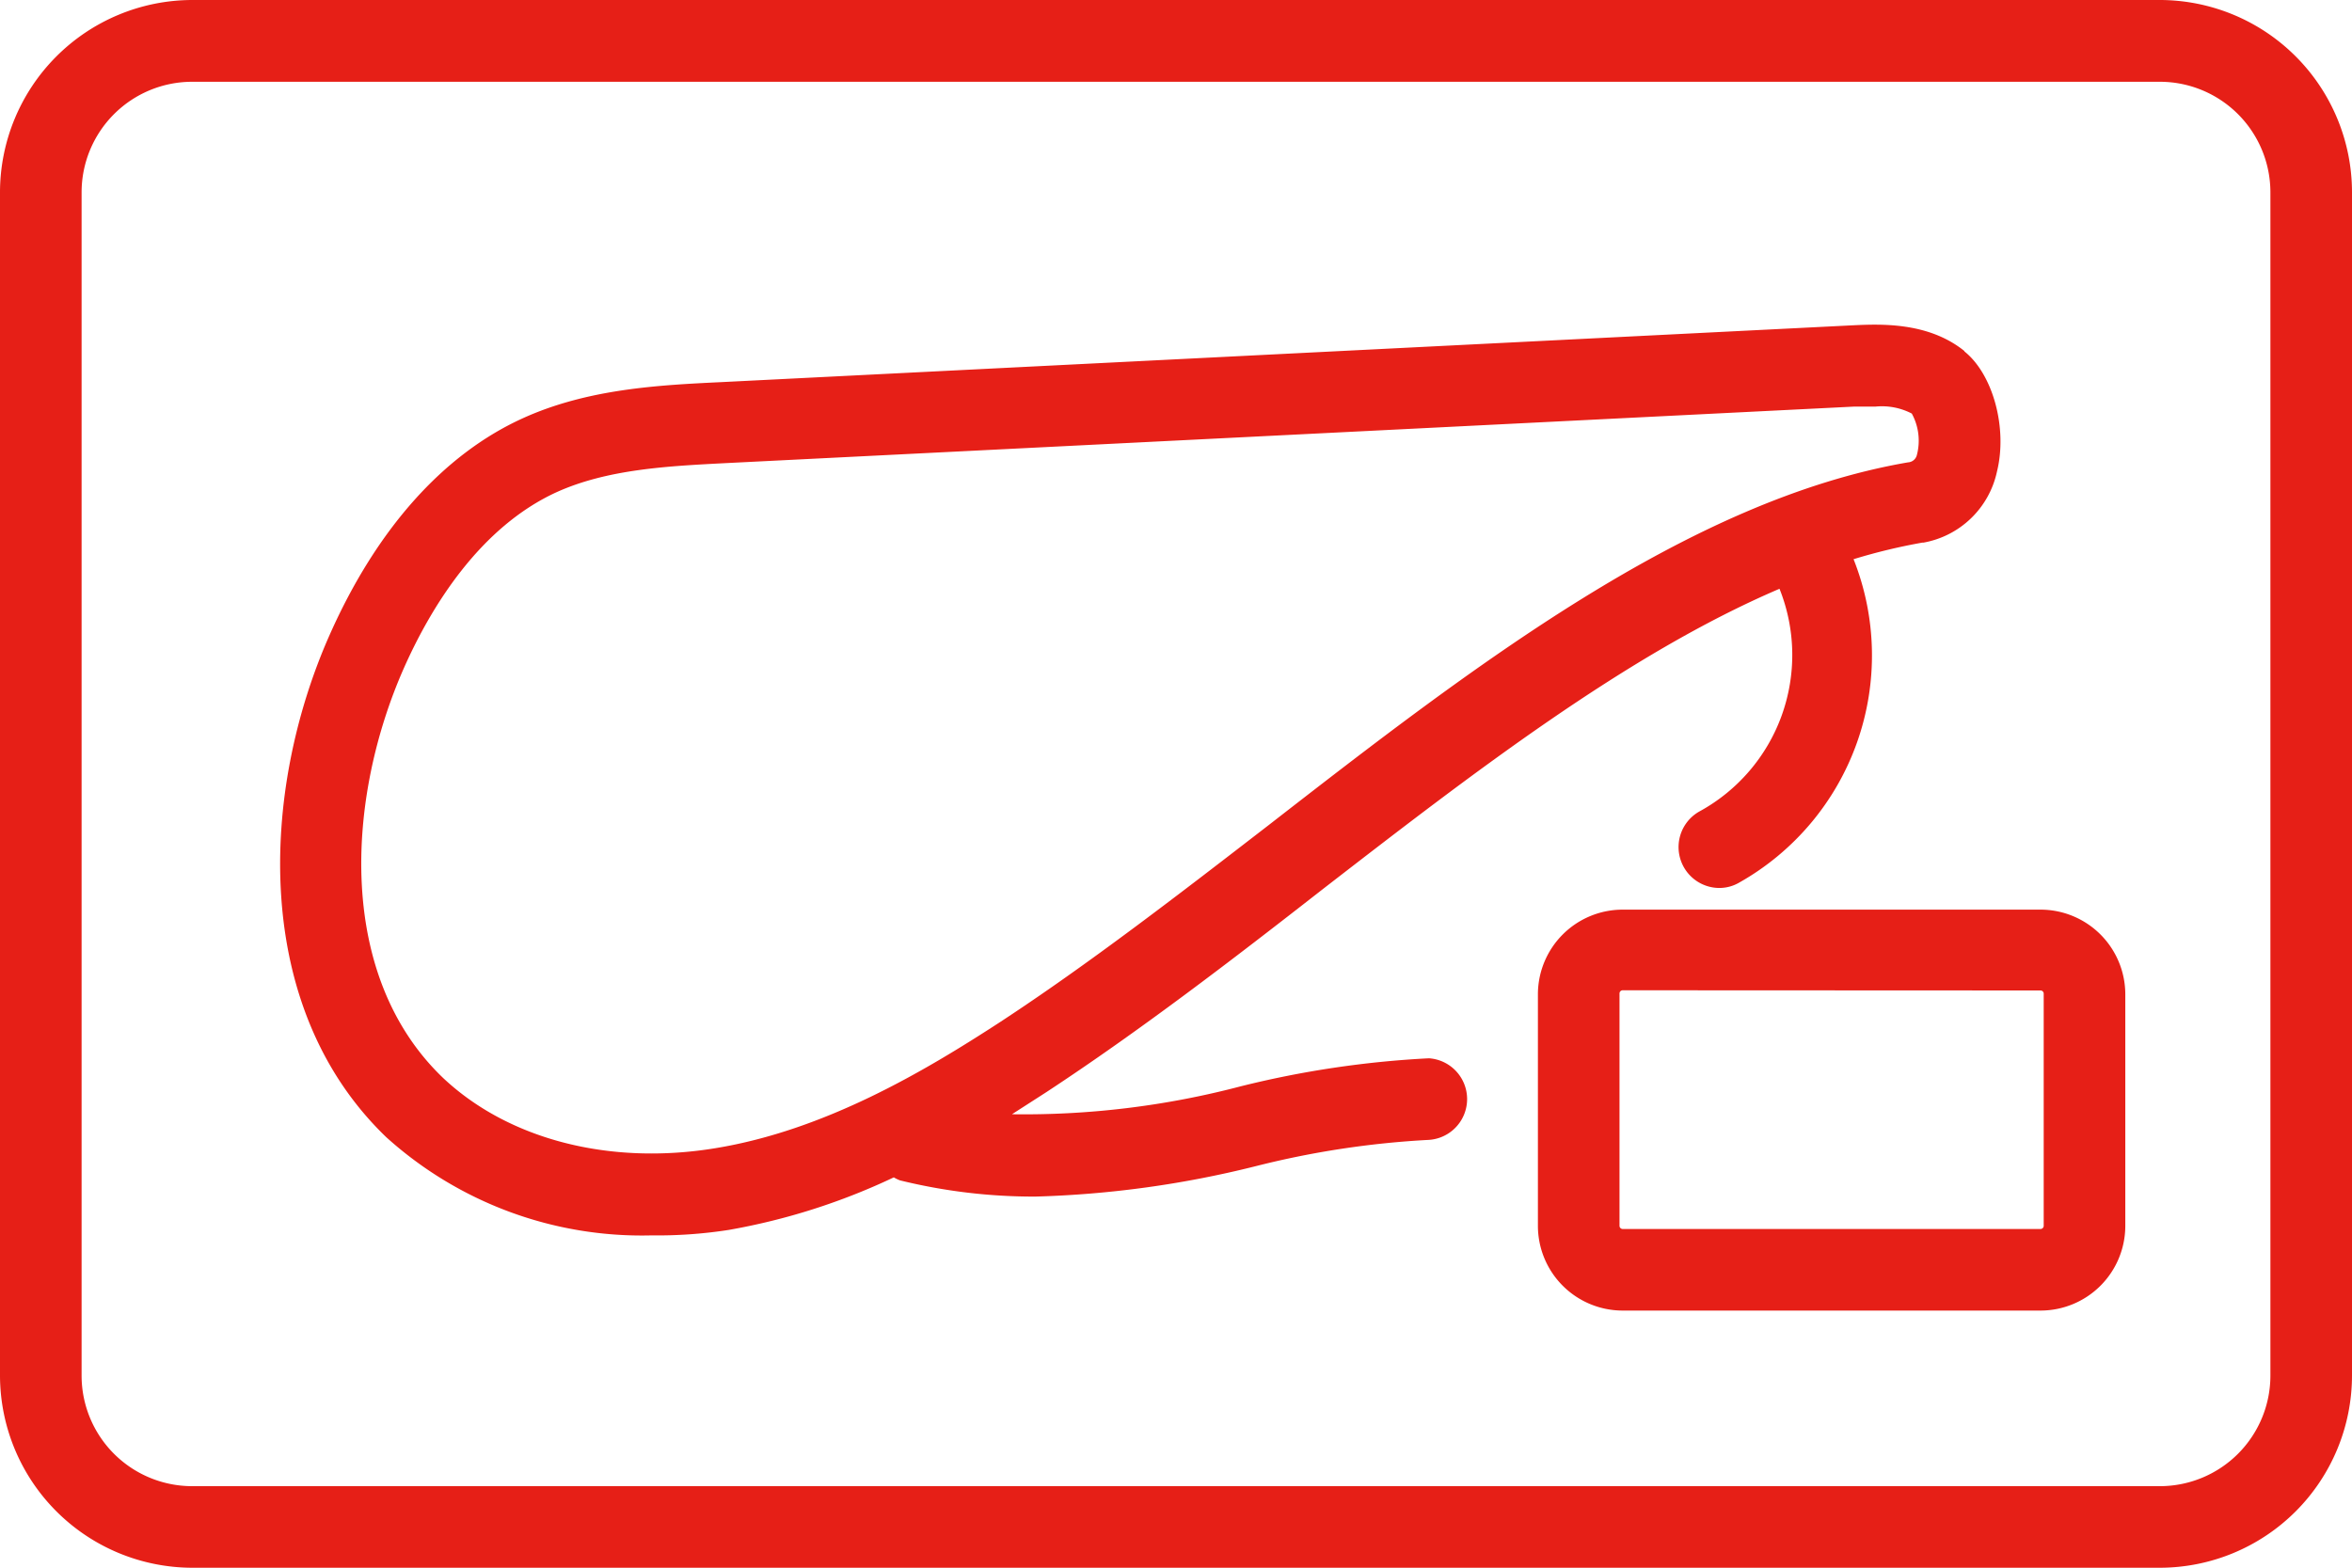 <svg id="レイヤー_1" data-name="レイヤー 1" xmlns="http://www.w3.org/2000/svg" viewBox="0 0 124.81 83.21"><defs><style>.cls-1{fill:#e61f17;}</style></defs><path class="cls-1" d="M115.73,86.93H11.31a10.22,10.22,0,0,1-10.2-10.2V13.93A10.22,10.22,0,0,1,11.31,3.72H115.73a10.21,10.21,0,0,1,10.19,10.21v62.8a10.21,10.21,0,0,1-10.19,10.2M11.31,8.06a5.87,5.87,0,0,0-5.87,5.87v62.8a5.87,5.87,0,0,0,5.87,5.87H115.73a5.87,5.87,0,0,0,5.86-5.87V13.93a5.87,5.87,0,0,0-5.86-5.87ZM109.4,73.28H87.22a4.5,4.5,0,0,1-4.5-4.49V56.45A4.5,4.5,0,0,1,87.22,52H109.4a4.5,4.5,0,0,1,4.49,4.49V68.79a4.5,4.5,0,0,1-4.49,4.49m-22.18-17a.17.17,0,0,0-.17.16V68.79a.17.17,0,0,0,.17.16H109.4a.17.17,0,0,0,.16-.16V56.45a.17.17,0,0,0-.16-.16Zm18.13-33.93c-1.95-1.57-4.52-1.43-6-1.36L39.42,24c-3.34.16-7.13.35-10.59,1.93-4.21,1.92-7.74,5.89-10.22,11.47-3.69,8.3-4.19,19.77,3,26.68a20.23,20.23,0,0,0,14.06,5.21A24.8,24.8,0,0,0,39.78,69a34.25,34.25,0,0,0,8.76-2.79,2,2,0,0,0,.33.16,29.71,29.71,0,0,0,7.18.86,54.07,54.07,0,0,0,11.68-1.61,47.5,47.5,0,0,1,9.21-1.4,2.17,2.17,0,0,0,0-4.33h0a52.06,52.06,0,0,0-10,1.49,45.17,45.17,0,0,1-12.13,1.48l1.82-1.17c4.92-3.23,9.84-7,14.6-10.72,8-6.19,16.2-12.53,24.31-16a9.46,9.46,0,0,1-4.27,11.83,2.17,2.17,0,0,0,1.07,4.05,2.1,2.1,0,0,0,1.07-.29A13.84,13.84,0,0,0,99.47,33.4a30.7,30.7,0,0,1,3.65-.88h.06a4.87,4.87,0,0,0,3.9-3.77c.57-2.3-.21-5.17-1.73-6.38m-2.52,5.5a.51.51,0,0,1-.47.39c-11.62,2-23,10.76-33.91,19.24C63.76,51.12,58.9,54.88,54.13,58c-4,2.6-9.25,5.71-15.05,6.66-5.64.93-11-.47-14.46-3.73-5.69-5.45-5.13-14.88-2.06-21.79,1.43-3.21,4-7.42,8.07-9.29,2.71-1.23,5.91-1.39,9-1.55l59.88-3,1.13,0a3.44,3.44,0,0,1,1.92.37,3,3,0,0,1,.27,2.2" transform="translate(-1.11 -3.72)"/></svg>